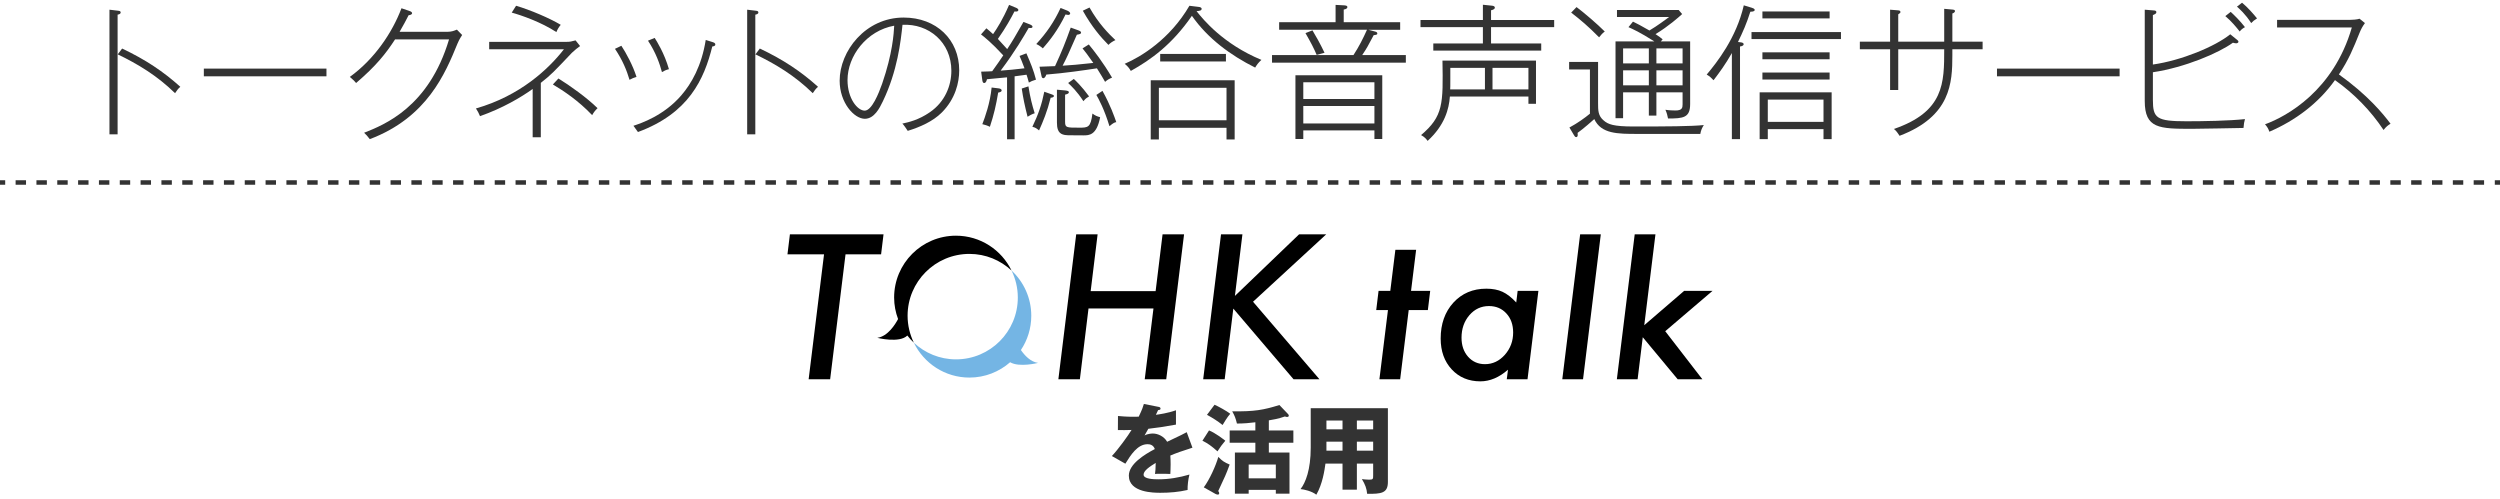 <?xml version="1.0" encoding="utf-8"?>
<!-- Generator: Adobe Illustrator 24.2.3, SVG Export Plug-In . SVG Version: 6.00 Build 0)  -->
<svg version="1.1" xmlns="http://www.w3.org/2000/svg" xmlns:xlink="http://www.w3.org/1999/xlink" x="0px" y="0px"
	 viewBox="0 0 722 144" style="enable-background:new 0 0 722 144;" xml:space="preserve">
<style type="text/css">
	.st0{opacity:0;fill:#33FF33;}
	.st1{fill:#333333;}
	.st2{enable-background:new    ;}
	.st3{fill:none;stroke:#333333;stroke-width:1.3;stroke-miterlimit:10;}
	.st4{fill:none;stroke:#333333;stroke-width:1.3;stroke-miterlimit:10;stroke-dasharray:3.008,3.008;}
	.st5{fill:#74B5E4;}
</style>
<g id="レイヤー_2">
</g>
<g id="レイヤー_1">
	<rect class="st0" width="722" height="144"/>
	<g>
		<g>
			<g>
				<path class="st1" d="M33.965,4.229v34.572h-2.352V2.8l2.479,0.294c0.504,0.042,0.756,0.168,0.756,0.505
					C34.848,4.061,34.26,4.187,33.965,4.229z M50.559,26.912c-5.252-5.125-10.754-8.401-16.551-11.216l1.26-1.681
					c6.805,3.235,11.846,6.596,16.803,11.049C51.44,25.61,50.979,26.24,50.559,26.912z"/>
			</g>
			<g>
				<path class="st1" d="M58.869,22.039v-2.226h35.412v2.226H58.869z"/>
			</g>
			<g>
				<path class="st1" d="M129.225,9.186c1.26,0,1.975-0.336,2.73-0.631l1.512,1.555c-0.84,1.303-1.092,1.891-1.344,2.479
					c-3.486,8.527-8.738,21.34-25.33,27.599c-0.841-1.05-0.925-1.176-1.639-1.848c5.839-2.311,18.693-7.394,24.532-26.97h-15.585
					c-2.646,4.075-5.461,7.646-11.258,12.603c-0.336-0.42-0.799-0.924-1.807-1.764c7.142-5.167,12.266-12.812,14.912-19.828
					l2.438,0.84c0.252,0.085,0.63,0.295,0.63,0.589c0,0.336-0.462,0.546-1.009,0.588c-0.756,1.47-1.47,2.856-2.604,4.789H129.225z"
					/>
			</g>
			<g>
				<path class="st1" d="M165.176,15.234c-5.335,5.629-6.049,6.385-8.99,8.695v15.711h-2.352V25.694
					c-3.402,2.437-8.654,5.545-15.207,7.855c-0.42-1.009-0.588-1.303-1.176-2.227c12.77-3.654,20.961-11.384,25.414-17.097h-21.592
					v-2.143h22.475c0.84,0,1.218-0.084,2.479-0.42l1.302,1.638C166.982,13.68,165.807,14.604,165.176,15.234z M160.682,9.27
					c-4.327-2.856-10.125-4.873-12.896-5.629l1.26-1.975c4.033,1.176,9.662,3.57,12.896,5.503
					C161.27,7.967,160.975,8.555,160.682,9.27z M171.016,33.256c-4.033-4.243-8.192-6.974-11.343-8.864l1.597-1.722
					c3.234,1.974,8.232,5.545,11.3,8.569C171.855,31.953,171.477,32.415,171.016,33.256z"/>
			</g>
			<g>
				<path class="st1" d="M181.805,23.048c-0.799-2.688-1.975-5.629-4.201-8.947l1.848-0.883c1.387,2.101,3.319,5.671,4.369,8.99
					C182.98,22.46,182.602,22.628,181.805,23.048z M205.707,13.428c-2.354,9.452-6.764,19.281-21.467,24.7l-1.302-1.806
					c2.185-0.714,8.737-2.898,13.82-8.779c2.94-3.403,5.881-8.528,7.058-16.005l2.016,0.63c0.336,0.126,0.756,0.252,0.756,0.672
					C206.588,13.344,205.959,13.386,205.707,13.428z M191.172,20.821c-0.631-2.311-1.723-5.587-4.033-9.073l1.933-0.799
					c0.589,0.925,2.814,4.453,4.116,9.032C192.348,20.191,191.886,20.401,191.172,20.821z"/>
			</g>
			<g>
				<path class="st1" d="M218.135,4.229v34.572h-2.352V2.8l2.479,0.294c0.504,0.042,0.756,0.168,0.756,0.505
					C219.018,4.061,218.43,4.187,218.135,4.229z M234.729,26.912c-5.252-5.125-10.754-8.401-16.551-11.216l1.26-1.681
					c6.805,3.235,11.846,6.596,16.803,11.049C235.61,25.61,235.148,26.24,234.729,26.912z"/>
			</g>
			<g>
				<path class="st1" d="M271.982,32.499c-2.604,2.604-6.301,4.201-9.83,5.293c-0.504-0.756-1.05-1.596-1.555-2.1
					c1.766-0.379,4.748-1.051,7.939-3.277c4.369-2.982,6.218-7.688,6.218-11.972c0-8.275-6.595-13.694-14.114-13.274
					c-0.504,4.747-1.429,13.274-5.672,22.096c-0.924,1.933-2.479,5.041-5.209,5.041c-3.066,0-7.267-4.621-7.267-11.006
					c0-8.527,7.435-18.231,18.483-18.231c9.451,0,16.047,6.386,16.047,15.249C277.023,23.804,275.932,28.551,271.982,32.499z
					 M244.762,23.132c0,5.335,2.898,8.821,4.957,8.821s4.032-4.915,5.041-7.771c3.023-8.779,3.359-14.45,3.486-16.761
					C250.265,8.85,244.762,16.158,244.762,23.132z"/>
			</g>
			<g>
				<path class="st1" d="M297.137,23.846c-0.336-1.26-0.462-1.638-0.672-2.269c-0.672,0.084-0.924,0.126-3.445,0.462v18.189h-2.184
					V22.334c-1.512,0.168-2.856,0.294-5.797,0.546c-0.084,0.294-0.252,1.092-0.799,1.092c-0.42,0-0.504-0.42-0.588-1.092
					l-0.294-2.185c1.933-0.042,2.604-0.084,3.192-0.126c1.681-2.311,2.017-2.856,3.193-4.579c-3.361-3.654-5.545-5.377-6.428-6.049
					l1.555-1.765c0.546,0.462,1.134,0.925,1.932,1.681c1.092-1.555,2.814-4.243,4.621-8.443l1.933,0.798
					c0.336,0.126,0.756,0.378,0.756,0.672c0,0.252-0.252,0.589-1.134,0.421c-0.967,1.89-2.479,4.662-4.789,7.938
					c0.882,0.925,1.639,1.765,2.688,2.941c1.429-2.143,2.353-3.739,4.704-7.855l1.934,0.756c0.125,0.042,0.672,0.294,0.672,0.63
					c0,0.504-0.756,0.378-1.093,0.336c-1.345,2.311-3.864,6.722-8.107,12.351c2.353-0.168,4.032-0.336,6.89-0.672
					c-0.672-1.849-1.092-2.772-1.429-3.571l1.975-0.756c1.261,2.94,2.058,4.831,2.772,7.604
					C298.271,23.258,297.725,23.51,297.137,23.846z M288.273,26.744c-0.631,3.739-1.219,6.302-2.395,9.872
					c-0.756-0.378-1.471-0.588-2.185-0.756c0.757-1.933,2.269-6.134,2.688-10.586l2.059,0.252c0.378,0.042,0.84,0.21,0.84,0.588
					C289.281,26.408,288.987,26.618,288.273,26.744z M296.759,33.718c-0.841-3.318-1.261-5.335-1.681-8.149l1.933-0.63
					c0.546,3.36,1.009,5.166,1.807,7.771C298.229,32.877,297.179,33.424,296.759,33.718z M303.438,28.215
					c-1.008,4.032-2.227,6.931-3.359,9.451c-0.631-0.504-1.009-0.84-1.934-1.05c1.681-3.444,2.73-6.512,3.445-10.124l2.143,0.756
					c0.336,0.126,0.63,0.21,0.63,0.463C304.362,28.131,303.732,28.215,303.438,28.215z M308.479,4.312
					c-0.168,0-0.546-0.084-0.756-0.126c-2.227,4.621-4.705,7.688-6.553,9.787c-0.379-0.378-1.176-0.924-1.891-1.26
					c2.982-3.234,5.167-6.427,7.016-10.418l1.891,0.756c0.336,0.126,0.881,0.463,0.881,0.841
					C309.066,4.187,308.73,4.312,308.479,4.312z M319.148,23.636c-0.546-0.966-1.218-2.101-2.352-3.906
					c-3.823,0.588-9.368,1.386-14.619,1.806c-0.084,0.252-0.378,1.051-0.883,1.051c-0.377,0-0.461-0.42-0.545-0.799l-0.547-2.521
					c0.715-0.042,3.865-0.168,4.495-0.168c1.933-4.2,2.94-6.679,4.536-11.132l2.102,0.757c0.461,0.168,0.882,0.336,0.882,0.714
					c0,0.336-0.421,0.462-1.218,0.588c-2.605,5.923-2.898,6.595-4.117,8.947c3.108-0.21,3.822-0.252,8.863-0.798
					c-1.596-2.311-2.353-3.276-3.108-4.201l1.806-1.134c1.429,1.723,3.991,4.957,6.722,9.578
					C320.325,22.754,319.82,23.048,319.148,23.636z M312.89,39.095c-4.663,0-5.167,0-5.923-0.252
					c-1.471-0.462-1.723-1.933-1.723-3.445v-9.493l2.353,0.21c0.757,0.084,1.093,0.21,1.093,0.504c0,0.378-0.379,0.546-1.093,0.714
					v7.813c0,1.723,0.378,1.723,4.075,1.723c2.52,0,3.318,0,3.822-4.075c0.84,0.631,1.428,0.841,2.227,1.051
					C316.713,39.095,314.527,39.095,312.89,39.095z M312.89,29.223c-1.89-2.898-3.444-4.326-4.411-5.251l1.639-1.176
					c0.588,0.546,2.353,2.227,4.41,5.041C313.982,28.173,313.562,28.383,312.89,29.223z M320.115,12.966
					c-2.143-2.143-4.789-5.209-7.394-9.872l1.933-0.924c2.604,4.621,5.545,7.604,7.477,9.41
					C321.165,12.042,320.661,12.42,320.115,12.966z M320.409,36.448c-1.47-4.873-3.108-7.855-3.78-9.032l1.764-1.176
					c2.353,4.243,3.445,7.478,3.99,9.031C321.922,35.355,321.586,35.439,320.409,36.448z"/>
			</g>
			<g>
				<path class="st1" d="M362.493,19.52c-7.142-3.571-13.694-8.402-18.273-14.955c-5.713,8.275-11.762,12.645-17.644,15.921
					c-0.336-0.588-0.756-1.261-1.764-2.059c4.705-2.017,13.064-7.1,18.693-16.761l2.73,0.336c0.336,0.042,0.798,0.168,0.798,0.546
					c0,0.504-0.546,0.588-1.47,0.672c1.891,2.395,7.688,9.494,18.734,14.073C363.334,18.175,362.913,18.805,362.493,19.52z
					 M354.218,40.271v-3.36h-19.534v3.36h-2.352V23.174h24.238v17.097H354.218z M354.218,25.358h-19.534v9.367h19.534V25.358z
					 M335.062,17.755V15.57h18.987v2.185H335.062z"/>
			</g>
			<g>
				<path class="st1" d="M367.358,18.091v-2.185h23.524c1.639-2.521,2.73-4.705,3.906-7.31h-25.372V6.413h16.299V1.414l2.437,0.126
					c0.504,0.042,0.966,0.084,0.966,0.504c0,0.462-0.546,0.63-1.05,0.714v3.655h16.299v2.184h-9.199l1.932,0.505
					c0.336,0.084,0.672,0.21,0.672,0.588c0,0.336-0.336,0.378-1.05,0.462c-1.722,3.276-1.933,3.654-3.319,5.755h12.604v2.185
					H367.358z M396.932,40.145v-2.479h-20.541v2.479h-2.27V21.745H399.2v18.399H396.932z M396.932,23.762h-20.541v4.831h20.541
					V23.762z M396.932,30.609h-20.541v5.041h20.541V30.609z M380.255,15.864c-0.714-1.722-1.638-3.528-3.235-6.301l2.018-0.798
					c0.84,1.386,2.226,3.822,3.486,6.469L380.255,15.864z"/>
			</g>
			<g>
				<path class="st1" d="M430.613,7.841v4.705h14.493v2.059h-31.169v-2.059h14.324V7.841H410.24V5.782h18.021v-4.41l2.437,0.252
					c0.504,0.042,1.008,0.126,1.008,0.588s-0.672,0.672-1.093,0.756v2.814h18.232v2.059H430.613z M441.41,29.979v-2.1h-22.684
					c-0.253,3.57-1.471,8.275-6.428,12.812c-0.252-0.336-0.715-1.05-1.891-1.68c6.428-5.461,6.385-8.99,6.176-21.508h27.01v12.476
					H441.41z M428.85,19.604h-9.998v3.528c0,1.807,0,2.017-0.041,2.688h10.039V19.604z M441.41,19.604h-10.376v6.217h10.376V19.604z
					"/>
			</g>
			<g>
				<path class="st1" d="M461.524,17.881v11.93c0,2.059,0,3.655,1.638,4.999c1.261,1.093,2.773,1.723,8.654,1.723
					c9.451,0,16.761-0.042,20.247-0.42c-0.63,1.008-0.84,1.638-1.008,2.562h-18.147c-5.713,0-10.502,0-12.477-4.285
					c-0.63,0.546-2.898,2.604-4.83,3.991c0.041,0.252,0.209,1.218-0.42,1.218c-0.295,0-0.463-0.336-0.631-0.588l-1.303-2.185
					c2.354-1.26,4.496-2.814,5.924-3.991v-12.77h-6.008v-2.185H461.524z M455.307,2.044c2.395,1.807,5.965,4.873,8.15,7.058
					c-0.715,0.546-1.009,0.882-1.639,1.68c-3.15-3.192-5.293-4.999-8.065-7.141L455.307,2.044z M478.369,33.382h-2.184V26.66h-7.436
					v7.478h-2.186v-22.18h11.217c-4.242-2.688-6.176-3.529-7.478-4.117l1.302-1.596c1.261,0.63,2.143,1.05,4.748,2.562
					c2.226-1.303,4.788-3.235,5.713-3.907h-15.081V2.884h17.812l1.008,1.177c-0.924,0.84-3.865,3.486-7.688,5.797
					c1.092,0.714,1.512,1.05,2.059,1.512l-0.547,0.589h8.486v18.104c0,3.949-1.975,4.159-6.385,4.159
					c-0.168-0.882-0.337-1.555-0.757-2.521c1.009,0.168,2.269,0.21,2.898,0.21c1.933,0,2.059-0.798,2.059-1.765V26.66h-7.562V33.382
					z M476.186,13.974h-7.436v4.327h7.436V13.974z M476.186,20.317h-7.436v4.326h7.436V20.317z M478.369,18.301h7.562v-4.327h-7.562
					V18.301z M478.369,24.644h7.562v-4.326h-7.562V24.644z"/>
			</g>
			<g>
				<path class="st1" d="M505.498,3.389c-1.092,3.444-2.142,5.797-3.57,8.737l0.672,0.084c0.337,0.042,0.967,0.084,0.967,0.588
					c0,0.294-0.378,0.546-1.051,0.63v26.759h-2.352V15.318c-1.849,3.234-3.402,5.377-5.293,7.855
					c-0.631-0.672-1.051-1.093-1.975-1.639c2.898-3.444,8.569-10.586,10.712-19.995l2.353,0.714c0.252,0.084,0.798,0.252,0.798,0.63
					C506.759,3.094,506.549,3.389,505.498,3.389z M505.835,11.285V9.27h25.835v2.016H505.835z M526.629,40.187v-2.898h-16.09v2.898
					h-2.352V26.66h20.793v13.526H526.629z M508.985,5.32V3.305h19.407V5.32H508.985z M508.985,17.125v-2.017h19.407v2.017H508.985z
					 M508.985,22.964v-2.017h19.407v2.017H508.985z M526.629,28.761h-16.09v6.427h16.09V28.761z"/>
			</g>
			<g>
				<path class="st1" d="M563.84,14.227v1.764c0,7.897-0.42,17.602-15.249,23.23c-0.882-1.387-1.261-1.681-1.638-1.975
					c14.534-4.999,14.534-13.274,14.534-23.02h-13.274v11.762h-2.353V14.227h-8.737v-2.185h8.737V2.8l2.101,0.168
					c0.588,0.042,0.882,0.084,0.882,0.505c0,0.21-0.084,0.336-0.63,0.672v7.897h13.274V2.548l2.353,0.21
					c0.378,0.042,0.756,0.084,0.756,0.42c0,0.421-0.504,0.631-0.756,0.715v8.149h8.737v2.185H563.84z"/>
			</g>
			<g>
				<path class="st1" d="M576.729,22.039v-2.226h35.412v2.226H576.729z"/>
			</g>
			<g>
				<path class="st1" d="M647.925,36.952c-2.353,0.042-12.771,0.252-14.913,0.252c-9.451,0-13.609-0.084-13.609-8.023V2.8
					l2.562,0.21c0.461,0.042,0.797,0.084,0.797,0.505c0,0.42-0.42,0.588-1.008,0.84v14.282c8.275-1.176,17.979-5.209,22.348-8.737
					l2.018,1.639c0.168,0.126,0.336,0.294,0.336,0.504c0,0.378-0.463,0.462-0.631,0.462c-0.252,0-0.462-0.042-0.966-0.168
					c-4.032,2.94-13.82,7.142-23.104,8.527v7.981c0,5.293,1.051,6.175,9.704,6.175c4.663,0,12.435-0.126,16.888-0.63
					C648.135,35.146,648.009,35.776,647.925,36.952z M646.832,9.102c-0.924-1.177-2.394-2.982-4.158-4.453l1.555-1.218
					c0.882,0.798,2.772,2.646,4.117,4.41C647.589,8.261,647.211,8.597,646.832,9.102z M650.151,6.665
					c-1.722-2.646-3.36-4.075-4.116-4.747l1.47-1.134c1.554,1.26,3.402,3.36,4.327,4.536C650.949,5.866,650.613,6.161,650.151,6.665
					z"/>
			</g>
			<g>
				<path class="st1" d="M688.371,37.54c-3.738-5.629-8.527-10.502-14.031-14.408c-4.746,6.679-11.426,11.678-18.945,14.912
					c-0.293-0.882-0.629-1.428-1.26-2.142c6.344-2.311,19.828-9.788,25.078-27.978h-21.592V5.74h20.963
					c0.713,0,2.184-0.084,2.855-0.336l1.555,1.261c-0.631,0.84-1.135,1.764-1.555,2.814c-1.807,4.494-3.15,7.813-5.965,12.014
					c8.359,5.965,12.812,11.427,14.912,14.241C689.674,36.154,689.085,36.616,688.371,37.54z"/>
			</g>
		</g>
	</g>
	<g class="st2">
		<g>
			<g>
				<path class="st1" d="M334.605,117.504c0.168,0.027,0.56,0.111,0.56,0.504s-0.504,0.42-0.7,0.42l-0.645,1.371
					c0.812-0.111,3.473-0.475,5.797-1.314v4.143c-4.172,0.729-4.676,0.812-7.98,1.205c-0.336,0.588-0.392,0.699-1.092,1.932
					c1.008-0.561,2.212-0.561,2.436-0.561c1.428,0,3.221,0.84,4.088,2.381c4.145-1.988,4.621-2.184,5.656-2.771l1.652,4.479
					c-3.107,0.98-4.732,1.568-6.385,2.27c0.057,0.811,0.084,1.68,0.084,2.52c0,1.26-0.055,2.043-0.084,2.799
					c-0.896-0.055-1.903-0.055-2.799-0.055c-0.924,0-1.064,0-1.625,0.055c0.113-0.895,0.168-1.455,0.197-3.191
					c-1.736,1.064-3.5,2.24-3.5,3.389c0,1.26,2.855,1.344,4.283,1.344c3.08,0,5.992-0.504,8.96-1.373
					c-0.364,1.4-0.56,3.109-0.532,4.453c-2.548,0.588-5.18,0.812-7.812,0.812c-1.876,0-9.156,0-9.156-4.957
					c0-3.305,4.452-6.076,7.504-7.672c-0.448-1.232-1.428-1.4-2.1-1.4c-2.912,0-4.872,3.137-6.412,5.629l-3.892-2.213
					c1.848-1.959,4.647-5.824,5.684-7.531c-1.512,0.057-2.744,0.057-3.947,0.027l0.027-4.059c0.867,0.084,2.492,0.223,4.396,0.223
					c0.812,0,1.147,0,1.596-0.027c1.035-2.156,1.26-2.912,1.484-3.668L334.605,117.504z"/>
			</g>
			<g>
				<path class="st1" d="M349.165,124.309c1.708,0.643,4.284,2.631,4.704,2.967c-0.84,0.98-1.568,1.961-2.268,3.08
					c-1.625-1.484-2.856-2.352-4.34-3.08L349.165,124.309z M347.652,140.744c1.681-2.24,3.5-6.301,4.201-8.793
					c1.035,1.092,1.764,1.596,3.275,2.213c-1.064,2.883-1.288,3.359-3.304,7.645c0.112,0.168,0.28,0.363,0.28,0.643
					c0,0.281-0.225,0.393-0.365,0.393c-0.195,0-0.504-0.084-0.699-0.195L347.652,140.744z M350.761,116.889
					c1.036,0.447,3.5,1.791,4.536,2.604c-0.867,0.951-1.82,2.604-2.212,3.248c-1.456-1.148-2.772-1.988-4.508-2.941L350.761,116.889
					z M366.441,124.309h7.084v3.555h-7.084v2.828h5.963v11.873h-3.947v-1.092h-7.84v1.092h-3.977v-11.873h5.908v-2.828h-7.42v-3.555
					h7.42v-2.354c-1.512,0.197-3.332,0.365-5.32,0.365c-0.363-1.512-0.699-2.381-1.371-3.529c6.496,0.084,9.016-0.391,13.635-1.818
					l2.465,2.574c0.14,0.141,0.252,0.309,0.252,0.477c0,0.281-0.225,0.393-0.504,0.393c-0.196,0-0.336-0.027-0.616-0.141
					c-1.819,0.672-3.92,1.008-4.647,1.121V124.309z M368.457,138.141v-3.977h-7.84v3.977H368.457z"/>
			</g>
			<g>
				<path class="st1" d="M391.865,141.416h-4.145v-7.533h-4.928c-0.28,2.018-0.84,5.854-2.633,8.988
					c-1.315-1.035-3.555-1.539-4.563-1.623c1.456-1.848,2.94-5.6,2.94-11.928v-11.424h22.287v21.279
					c0,3.275-1.875,3.473-5.991,3.443c-0.14-1.539-0.56-2.66-1.513-4.256c0.365,0.057,1.373,0.168,2.072,0.168
					c1.148,0,1.176-0.195,1.176-1.232v-3.416h-4.703V141.416z M387.721,121.451h-4.648V124h4.648V121.451z M387.721,127.557h-4.648
					v2.604h4.648V127.557z M391.865,124h4.703v-2.549h-4.703V124z M391.865,130.16h4.703v-2.604h-4.703V130.16z"/>
			</g>
		</g>
	</g>
	<g>
		<g>
			<line class="st3" x1="0" y1="52.704" x2="1.5" y2="52.704"/>
			<line class="st4" x1="4.508" y1="52.704" x2="718.996" y2="52.704"/>
			<line class="st3" x1="720.5" y1="52.704" x2="722" y2="52.704"/>
		</g>
	</g>
	<g>
		<path d="M244.19,73.449l-4.446,36.087h-6.209l4.446-36.087h-10.562l0.705-5.775h27.039l-0.705,5.775H244.19z"/>
		<path d="M341.958,67.674l-5.151,41.862h-6.209l2.522-20.443h-18.76l-2.494,20.443h-6.209l5.151-41.862h6.182l-2.006,16.403h18.759
			l2.006-16.403H341.958z"/>
		<path d="M358.812,67.674l-2.169,17.786l18.536-17.786h7.836l-21.139,19.467l19.187,22.395h-7.483l-17.398-20.415l-2.494,20.415
			h-6.208l5.151-41.862H358.812z"/>
		<path d="M406.832,89.554l-2.467,19.982h-5.992l2.468-19.982h-3.389l0.677-5.559h3.389l1.465-11.849h5.991l-1.464,11.849h5.531
			l-0.678,5.559H406.832z"/>
		<path d="M444.291,83.996l-3.145,25.54h-5.992l0.353-2.765c-2.566,2.241-5.223,3.362-7.971,3.362c-3.38,0-6.136-1.148-8.269-3.443
			c-2.133-2.296-3.2-5.27-3.2-8.921c0-4.212,1.221-7.664,3.661-10.357c2.477-2.693,5.648-4.039,9.517-4.039
			c1.825,0,3.38,0.298,4.663,0.894c1.301,0.596,2.629,1.627,3.985,3.091l0.406-3.362H444.291z M436.997,96.034
			c0-2.26-0.651-4.094-1.952-5.503c-1.301-1.429-2.982-2.142-5.042-2.142c-2.242,0-4.121,0.876-5.639,2.629
			c-1.518,1.772-2.277,3.941-2.277,6.507c0,2.242,0.632,4.077,1.897,5.504c1.266,1.428,2.893,2.142,4.88,2.142
			c2.205,0,4.112-0.895,5.721-2.685C436.194,100.661,436.997,98.511,436.997,96.034z"/>
		<polygon points="486.389,83.996 474.864,93.919 478.095,67.674 472.103,67.674 466.948,109.536 472.94,109.536 474.431,97.39 
			484.517,109.536 491.646,109.536 480.92,95.654 494.581,83.996 		"/>
		<polygon points="456.345,67.674 451.189,109.536 457.182,109.536 462.312,67.674 		"/>
		<path class="st5" d="M299.794,104.808c-2.155-0.296-3.863-2.137-4.959-3.72c1.892-2.834,2.999-6.238,2.999-9.902
			c0-5.158-2.199-9.791-5.696-13.052c1.146,2.357,1.808,4.994,1.808,7.791c0,9.864-7.997,17.861-17.861,17.861
			c-4.706,0-8.975-1.834-12.165-4.809c2.896,5.955,8.986,10.069,16.053,10.069c4.505,0,8.608-1.68,11.75-4.432
			C294.372,106.188,299.794,104.808,299.794,104.808z"/>
		<g>
			<path d="M262.041,96.9c0.578,0.736,1.195,1.44,1.879,2.078c-1.146-2.357-1.808-4.994-1.808-7.791
				c0-9.864,7.997-17.861,17.861-17.861c4.706,0,8.974,1.834,12.165,4.809c-2.896-5.955-8.986-10.069-16.053-10.069
				c-9.864,0-17.861,7.997-17.861,17.861c0,2.188,0.416,4.272,1.139,6.207c-0.783,1.489-2.939,5.013-5.998,5.432
				C253.365,97.565,259.746,99.187,262.041,96.9z"/>
		</g>
	</g>
</g>
</svg>
